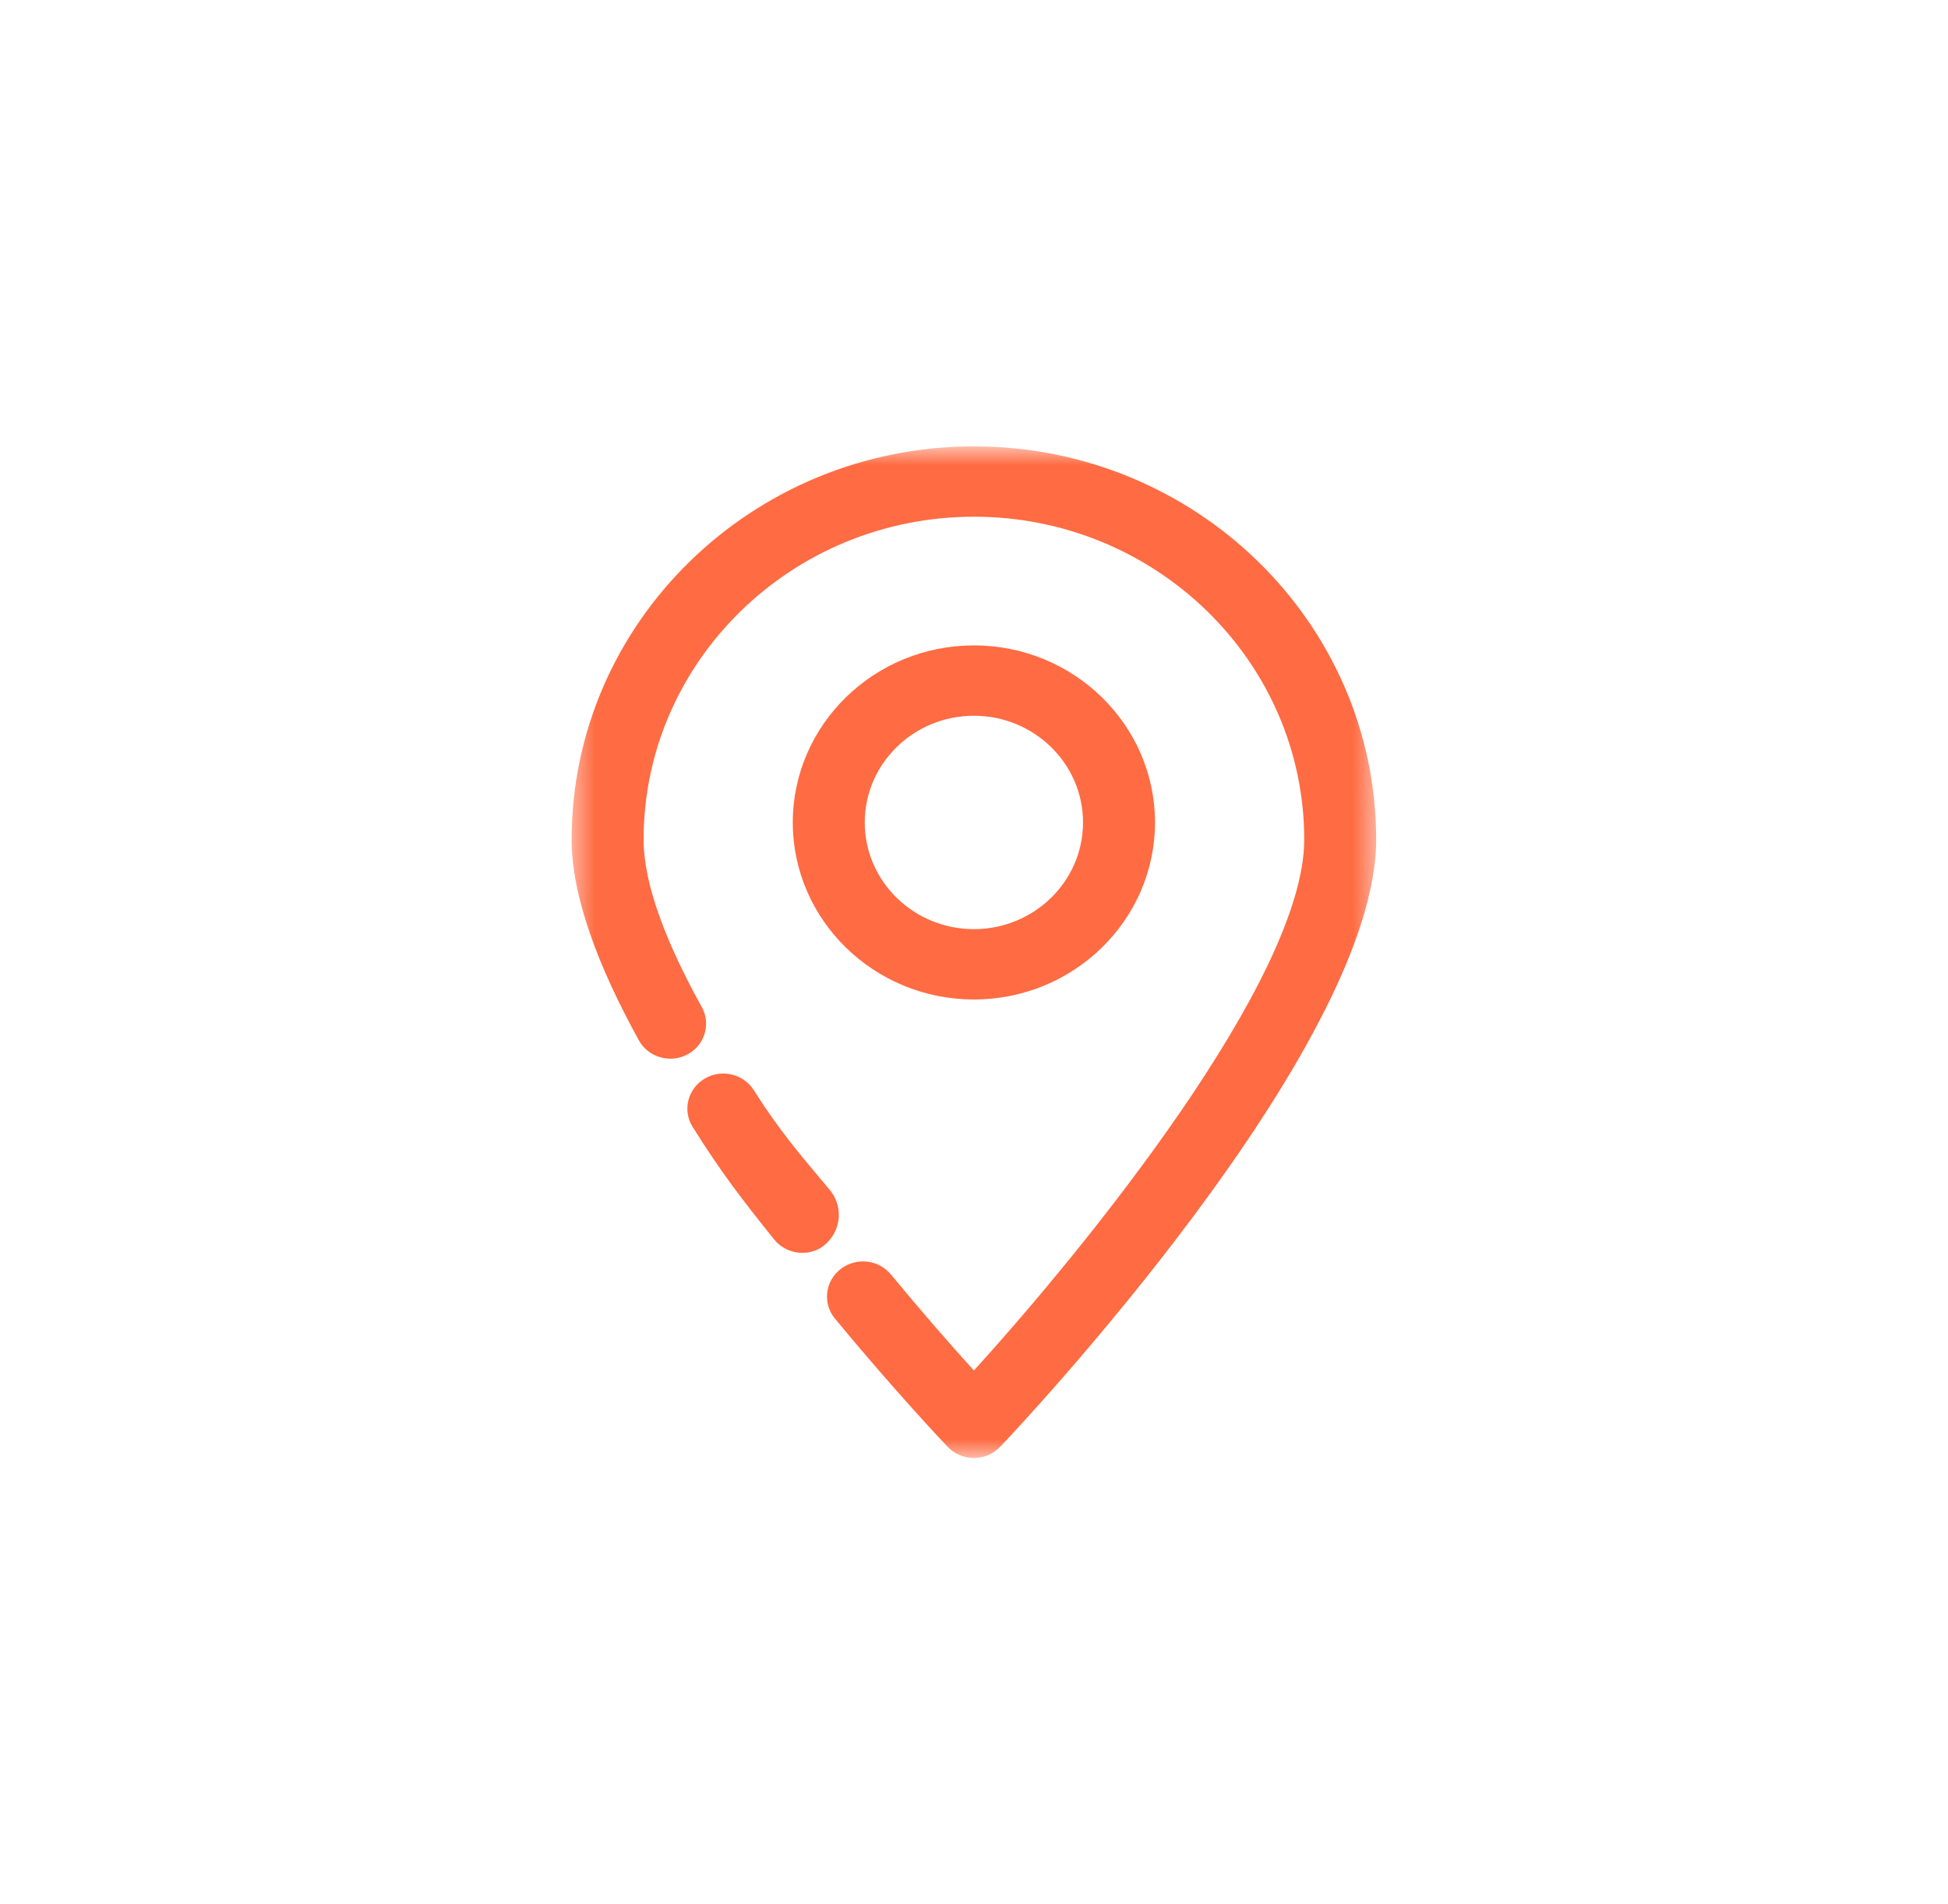 <svg width="90" height="88" viewBox="0 0 90 88" fill="none" xmlns="http://www.w3.org/2000/svg">
<mask id="mask0_96_209" style="mask-type:luminance" maskUnits="userSpaceOnUse" x="26" y="20" width="38" height="48">
<path d="M26.412 20.624H63.578V67.394H26.412V20.624Z" fill="white"/>
</mask>
<g mask="url(#mask0_96_209)">
<path d="M44.995 46.186C40.381 46.186 36.628 42.516 36.628 38.005C36.628 33.494 40.381 29.824 44.995 29.824C49.609 29.824 53.362 33.494 53.362 38.005C53.362 42.516 49.609 46.186 44.995 46.186ZM44.995 33.075C42.214 33.075 39.952 35.286 39.952 38.005C39.952 40.724 42.214 42.936 44.995 42.936C47.775 42.936 50.037 40.724 50.037 38.005C50.037 35.286 47.775 33.075 44.995 33.075ZM38.331 54.981C36.983 53.371 36.006 52.246 34.831 50.383C34.359 49.635 33.366 49.386 32.587 49.826C31.78 50.282 31.514 51.299 32.001 52.076C33.312 54.17 34.291 55.435 35.763 57.272C36.273 57.908 37.184 58.081 37.899 57.676C38.836 57.084 39.039 55.826 38.331 54.981ZM44.995 20.627C34.746 20.627 26.41 28.778 26.41 38.798C26.41 41.458 27.67 44.722 29.514 48.071C29.956 48.874 30.989 49.161 31.797 48.705C32.574 48.266 32.849 47.302 32.421 46.531C30.802 43.611 29.735 40.886 29.735 38.798C29.735 30.571 36.581 23.877 44.995 23.877C53.41 23.877 60.257 30.571 60.257 38.798C60.257 45.214 50.172 57.634 44.995 63.33C43.892 62.115 42.566 60.596 41.162 58.894C40.649 58.272 39.747 58.109 39.039 58.509C38.156 59.007 37.935 60.16 38.576 60.935C41.331 64.265 43.53 66.592 43.778 66.853C44.092 67.184 44.533 67.373 44.995 67.373C45.457 67.373 45.899 67.184 46.213 66.853C46.923 66.108 63.581 48.465 63.581 38.798C63.581 28.778 55.243 20.627 44.995 20.627Z" fill="#FF6B42"/>
</g>
</svg>

